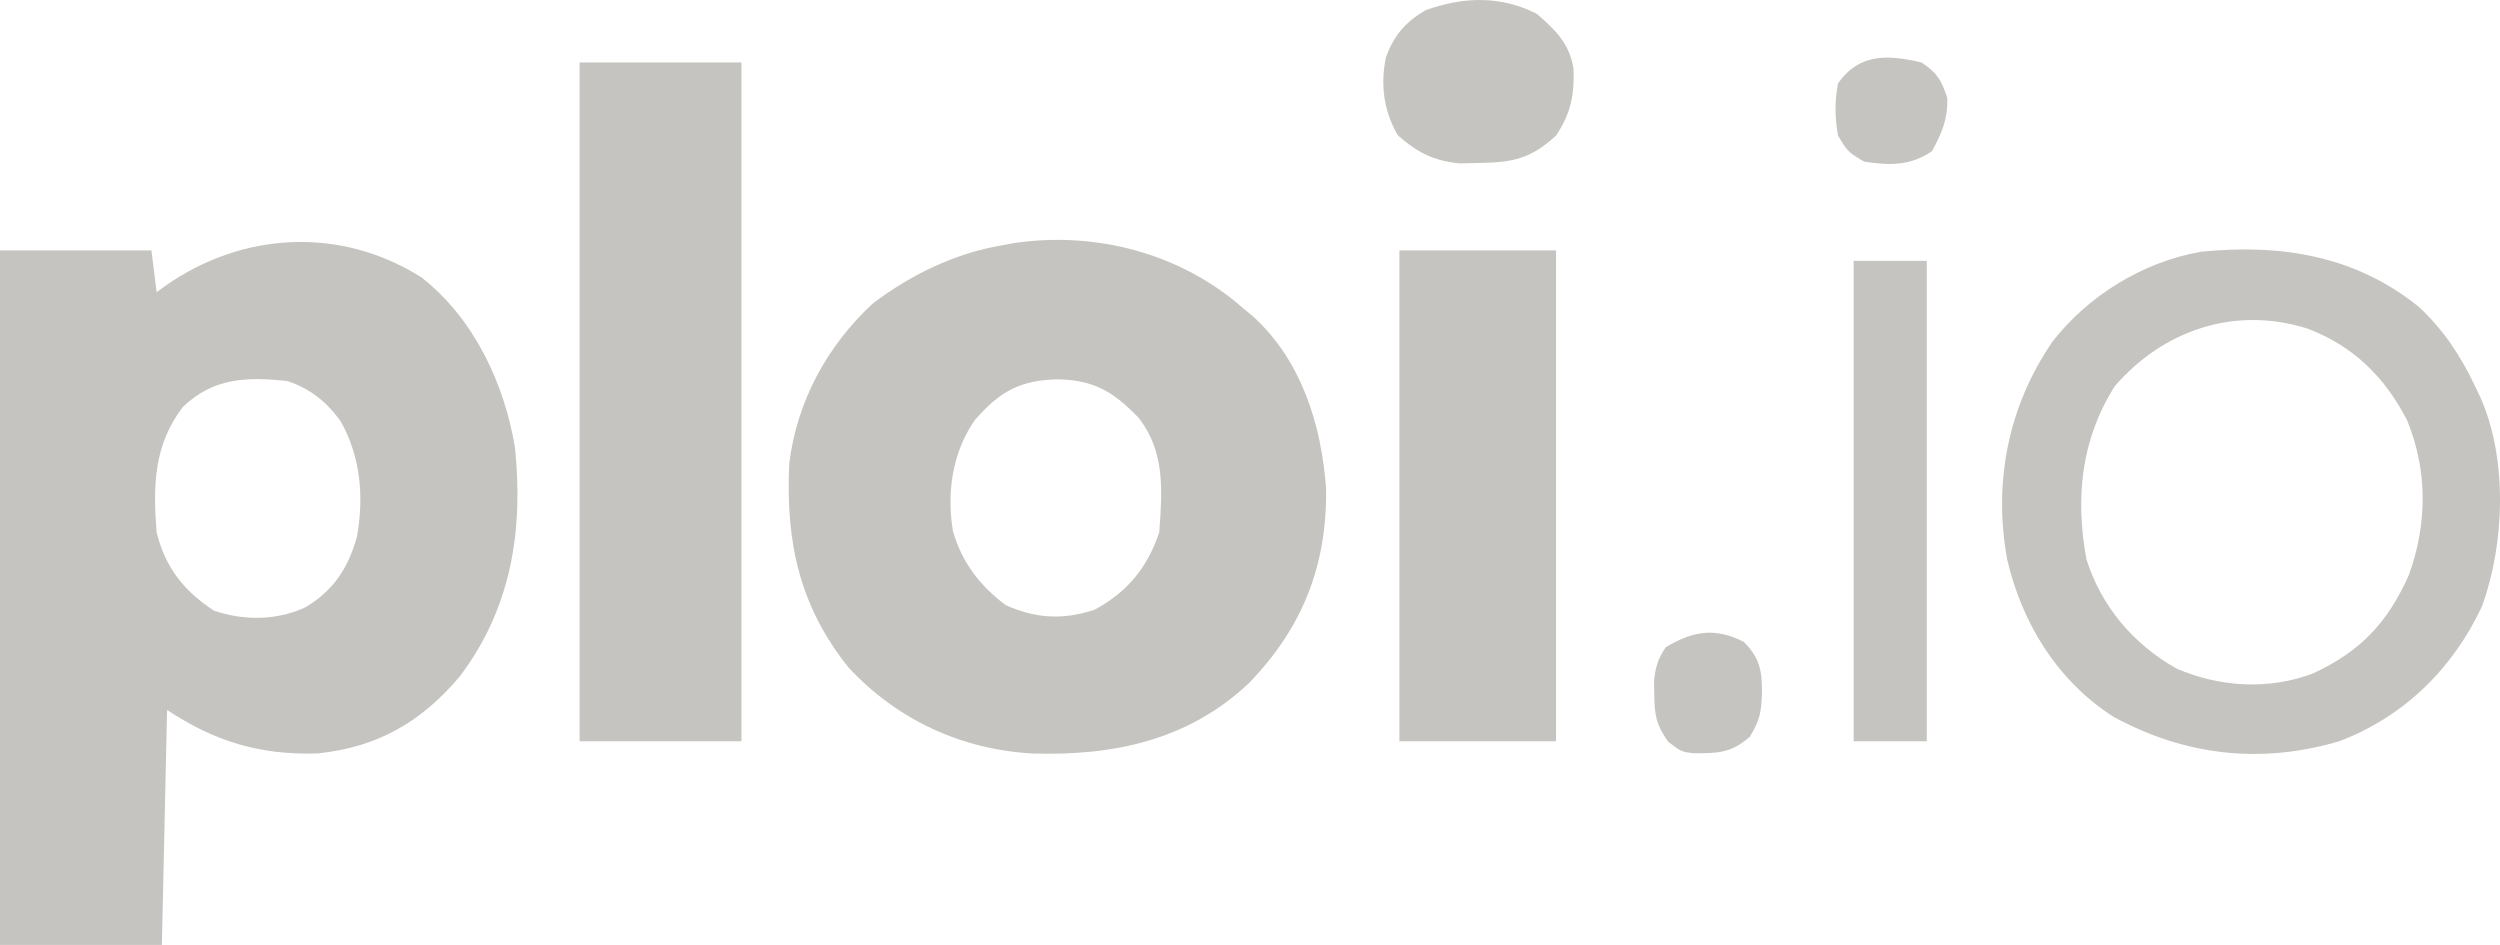 <?xml version="1.0" encoding="UTF-8"?>
<svg xmlns="http://www.w3.org/2000/svg" version="1.1" viewBox="278 436.04 478.78 180.96">
  <path d="M0 0 C10.026 7.868 15.823 20.248 17.875 32.562 C19.517 48.467 17.141 63.357 7.363 76.312 C0.04 85.06 -8.395 89.941 -19.82 91.133 C-30.801 91.53 -39.638 88.887 -48.75 82.812 C-49.08 97.662 -49.41 112.513 -49.75 127.812 C-59.98 127.812 -70.21 127.812 -80.75 127.812 C-80.75 83.922 -80.75 40.032 -80.75 -5.188 C-71.18 -5.188 -61.61 -5.188 -51.75 -5.188 C-51.42 -2.547 -51.09 0.092 -50.75 2.812 C-50.205 2.414 -49.659 2.016 -49.098 1.605 C-34.337 -8.765 -15.549 -9.842 0 0 Z M-45.75 24.812 C-51.306 32.07 -51.474 39.995 -50.75 48.812 C-49.105 55.509 -45.508 60.072 -39.75 63.812 C-34.044 65.714 -27.979 65.715 -22.438 63.25 C-16.945 60.076 -14.024 55.626 -12.375 49.562 C-11.027 41.956 -11.688 34.324 -15.508 27.535 C-18.206 23.793 -21.334 21.284 -25.75 19.812 C-33.533 19.005 -39.907 19.181 -45.75 24.812 Z " fill="#C6C4C0" transform="translate(358.75,489.188)"></path>
  <path d="M0 0 C0.605 0.5 1.209 1 1.832 1.516 C11.236 9.957 15.121 22.476 15.965 34.75 C16.125 49.565 11.337 61.386 1.121 71.941 C-10.527 82.836 -24.783 85.818 -40.27 85.344 C-53.852 84.579 -66.119 78.935 -75.441 68.941 C-84.921 57.134 -87.545 44.849 -86.855 29.859 C-85.408 17.959 -79.626 7.297 -70.879 -0.809 C-63.589 -6.358 -55.065 -10.489 -46 -12 C-45.294 -12.131 -44.587 -12.263 -43.859 -12.398 C-28.172 -14.736 -11.936 -10.46 0 0 Z M-51.312 21.5 C-55.621 27.703 -56.725 35.359 -55.5 42.75 C-53.834 48.662 -50.279 53.318 -45.375 56.938 C-39.63 59.507 -34.436 59.798 -28.375 57.812 C-22.113 54.45 -18.239 49.718 -16 43 C-15.388 35.102 -14.847 27.456 -20 21 C-24.709 16.13 -28.351 13.871 -35.25 13.688 C-42.601 13.794 -46.544 15.998 -51.312 21.5 Z " fill="#C6C4C0" transform="translate(516,495)"></path>
  <path d="M0 0 C10.23 0 20.46 0 31 0 C31 42.9 31 85.8 31 130 C20.77 130 10.54 130 0 130 C0 87.1 0 44.2 0 0 Z " fill="#C6C4C0" transform="translate(389,448)"></path>
  <path d="M0 0 C4.749 4.464 7.931 9.282 10.711 15.148 C11.019 15.792 11.327 16.435 11.645 17.098 C16.998 28.907 16.426 45.324 12.031 57.324 C6.453 69.256 -2.922 78.449 -15.289 83.148 C-30.283 87.57 -44.828 85.919 -58.539 78.461 C-69.28 71.559 -76.029 60.616 -78.91 48.261 C-81.566 33.469 -78.699 18.975 -70.191 6.582 C-63.281 -2.259 -52.886 -8.653 -41.754 -10.605 C-26.443 -12.134 -12.218 -9.883 0 0 Z M-58.289 15.148 C-64.739 25.4 -65.882 36.485 -63.711 48.293 C-60.872 57.314 -54.711 64.583 -46.477 69.211 C-38.259 72.809 -28.714 73.361 -20.289 70.148 C-11.208 65.933 -6.02 60.417 -1.977 51.336 C1.576 41.615 1.66 31.331 -2.293 21.703 C-6.552 13.41 -12.546 7.502 -21.289 4.148 C-35.231 -0.3 -48.972 4.38 -58.289 15.148 Z " fill="#C6C4C0" transform="translate(741.289,494.852)"></path>
  <path d="M0 0 C9.9 0 19.8 0 30 0 C30 31.02 30 62.04 30 94 C20.1 94 10.2 94 0 94 C0 62.98 0 31.96 0 0 Z " fill="#C6C4C0" transform="translate(546,484)"></path>
  <path d="M0 0 C4.62 0 9.24 0 14 0 C14 30.36 14 60.72 14 92 C9.38 92 4.76 92 0 92 C0 61.64 0 31.28 0 0 Z " fill="#C6C4C0" transform="translate(633,486)"></path>
  <path d="M0 0 C3.549 3.053 6.27 5.7 7.035 10.488 C7.228 15.469 6.53 19.098 3.688 23.312 C-1.135 27.773 -4.661 28.48 -11.125 28.562 C-12.929 28.601 -12.929 28.601 -14.77 28.641 C-19.699 28.184 -22.956 26.523 -26.625 23.25 C-29.308 18.58 -30.005 13.55 -28.871 8.25 C-27.288 4.052 -25.137 1.557 -21.312 -0.688 C-14.053 -3.286 -6.931 -3.531 0 0 Z " fill="#C6C4C0" transform="translate(572.312,438.688)"></path>
  <path d="M0 0 C2.942 3.016 3.432 5.28 3.438 9.438 C3.34 13.262 3.136 14.773 1.125 18.125 C-2.472 21.299 -5.148 21.33 -9.805 21.293 C-12 21 -12 21 -14.5 19.125 C-16.78 15.896 -17.158 14.047 -17.188 10.125 C-17.202 9.261 -17.216 8.398 -17.23 7.508 C-16.982 4.807 -16.487 3.257 -15 1 C-9.825 -2.105 -5.533 -2.875 0 0 Z " fill="#C6C4C0" transform="translate(612,559)"></path>
  <path d="M0 0 C3.028 2.044 3.789 3.366 4.938 6.812 C5.018 10.899 3.926 13.423 2 17 C-2.259 19.84 -6.004 19.74 -11 19 C-14.125 17.125 -14.125 17.125 -16 14 C-16.619 10.548 -16.641 7.45 -16 4 C-11.872 -1.836 -6.401 -1.482 0 0 Z " fill="#C6C4C0" transform="translate(646,448)"></path>
</svg>
